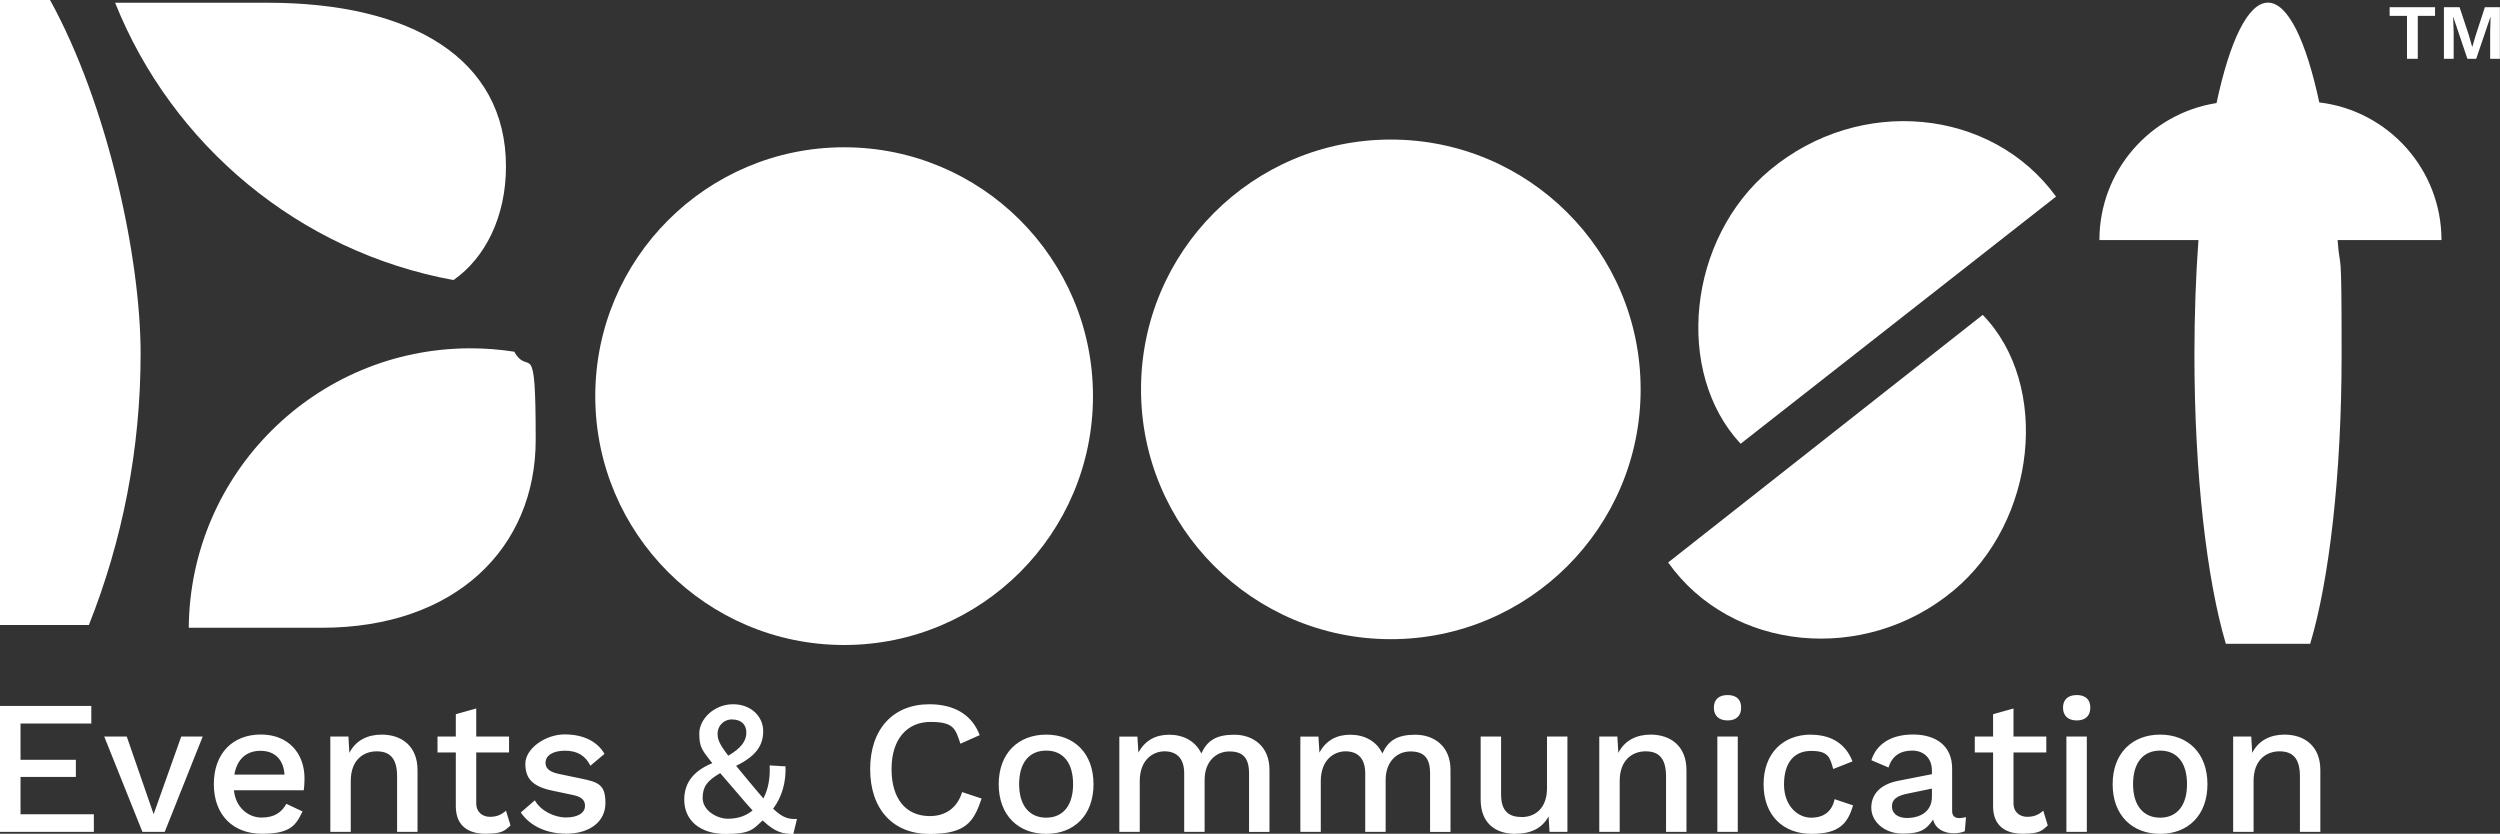 <?xml version="1.0" encoding="UTF-8"?>
<svg id="Layer_1" xmlns="http://www.w3.org/2000/svg" version="1.1" viewBox="0 0 2362.8 788">
  <rect x="0" y="0" width="2362.8" height="788" fill="#333333" stroke="none"/>
  <!-- Generator: Adobe Illustrator 30.0.0, SVG Export Plug-In . SVG Version: 2.1.1 Build 123)  -->
  <defs>
    <style>
      .st0 {
        fill: #fff;
      }

      .st1 {
        fill: #fff;
      }
    </style>
  </defs>
  <path class="st1" d="M1033,374.4c0,129.9-105.3,235.2-235.2,235.2s-235.2-105.3-235.2-235.2,105.3-235.2,235.2-235.2,235.2,105.3,235.2,235.2"/>
  <path class="st1" d="M1550.6,368c0,130.4-105.7,236.1-236.1,236.1s-236.1-105.7-236.1-236.1,105.7-236.1,236.1-236.1,236.1,105.7,236.1,236.1"/>
  <path class="st1" d="M1645.1,419.4c-62.8-67.4-50.2-193.8,27.7-258.7,84.8-70.7,209.5-58.7,270.4,25.1-99.3,77.8-198.6,155.6-298.1,233.6"/>
  <path class="st1" d="M1576.6,531.6c99.8-78.6,198.5-156.2,297.3-234,64.2,66,51.1,195.4-27.9,260.8-84,69.6-209.7,57.3-269.4-26.8"/>
  <path class="st1" d="M428.6,264.7c29.7-20.7,49.6-59.4,49.6-107.4C478.2,55.3,388.5,2.6,253.1,2.6H108.8c53.8,134.5,173.8,235.3,319.8,262.1"/>
  <path class="st1" d="M178.4,593.3h125.7c126.6,0,202.2-75.6,202.2-177.6s-5.9-58.3-20.3-83.3c-13.5-2.1-27.3-3.2-41.3-3.2-146.3,0-265.1,118-266.3,264.1"/>
  <path class="st1" d="M47.3,0H0v590.7h84c31.6-79.4,48.9-165.9,48.9-256.5S101.9,99.2,47.3,0"/>
  <path class="st1" d="M2307.5,227c0-67.1-50.4-122.5-115.5-130.2-12.5-58.3-29.6-94.3-48.5-94.3s-36.1,36.2-48.6,94.9c-62.7,9.8-110.7,64-110.7,129.5h93.6c-2.5,34-3.8,70.6-3.8,108.6,0,113,11.8,212.7,29.7,273h79.7c18-60.2,29.7-160,29.7-273s-1.3-74.6-3.8-108.6h98.2Z"/>
  <path class="st0" d="M2183.3,608.5h-79.7,79.7Z"/>
  <path class="st1" d="M2362.8,6.8h-14.3l-8.7,26.7-3.2,10.9h-.1l-3.1-11-8.8-26.6h-14.8v48.8h9.2v-25.4l-.5-14.3h.1l13.4,39.7h8.3l13.5-39.7h.1l-.4,14.3v25.4h9.2V6.8ZM2301.4,6.8h-42.9v8.2h16.4v40.6h10.2V15h16.3V6.8Z"/>
  <path class="st1" d="M2159.1,694.3c-13.2,0-24.5,5.4-30.5,17.3l-.9-15.5h-17.1v90.1h19.3v-48c0-20.6,12.6-28.1,24.5-28.1s19.3,5.9,19.3,23.6v52.5h19.3v-58.4c0-22.5-14.8-33.5-33.9-33.5M2041.6,709.4c15.9,0,25.4,11.4,25.4,31.7s-9.6,31.7-25.4,31.7-25.6-11.4-25.6-31.7,9.6-31.7,25.6-31.7ZM2041.6,694.3c-26.3,0-44.9,17.5-44.9,46.9s18.6,46.9,44.9,46.9,44.7-17.5,44.7-46.9-18.4-46.9-44.7-46.9ZM1972.3,696.1h-19.3v90.1h19.3v-90.1ZM1962.8,680.9c8.3,0,12.8-4.5,12.8-12.1s-4.5-11.9-12.8-11.9-13,4.3-13,11.9,4.7,12.1,13,12.1ZM1931.1,766.2c-4,3.6-8.5,5.8-15.1,5.8s-13-4-13-12.8v-48h31v-15.1h-31v-26.5l-19.3,5.4v21.1h-17.3v15.1h17.3v51.2c.2,18.6,12.3,25.6,28.1,25.6s18-2.9,23.6-7.8l-4.3-14.1ZM1802.3,773.1c-8.7,0-14.2-4.3-14.2-11s4.9-10.1,15.1-12.1l22.7-4.7v7.6c0,14.4-11.4,20.2-23.6,20.2ZM1851.7,773.2c-4.3,0-6.7-2.2-6.7-6.7v-40.2c0-21.6-15.5-32.1-37-32.1s-34.8,9.7-39.3,24.3l16.2,6.9c3.4-11.4,11.7-16,22.4-16s18.6,7,18.6,18.9v3.4l-32.1,6.3c-16,3.2-25.2,12.1-25.2,25.4s12.6,24.5,29.7,24.5,22.7-4.3,28.7-13.3c2.2,8.7,9.9,12.8,19.5,13,4.3,0,7.9-.9,10.5-2l1.1-13.3c-1.8.5-4.3.9-6.3.9ZM1711.5,694.3c-26.1,0-44.7,17.5-44.7,46.9s18.4,46.9,45.3,46.9,34.3-10.5,39.3-26.9l-17.5-5.9c-2.3,11.2-9.7,17.5-22.2,17.5s-25.6-11-25.6-31.4,9.4-31.7,25.6-31.7,17.8,5.9,20.9,17.1l18.2-7.2c-5.6-14.8-18-25.2-39.3-25.2ZM1642.4,696.1h-19.3v90.1h19.3v-90.1ZM1632.8,680.9c8.3,0,12.8-4.5,12.8-12.1s-4.5-11.9-12.8-11.9-13,4.3-13,11.9,4.7,12.1,13,12.1ZM1560,694.3c-13.2,0-24.5,5.4-30.5,17.3l-.9-15.5h-17.1v90.1h19.3v-48c0-20.6,12.6-28.1,24.5-28.1s19.3,5.9,19.3,23.6v52.5h19.3v-58.4c0-22.5-14.8-33.5-33.9-33.5ZM1432.2,788c14.4,0,25.2-5,31.4-16.4l.9,14.6h16.9v-90.1h-19.3v48.9c0,19.1-11.5,27.2-23.6,27.2s-19.8-5-19.8-21.5v-54.6h-19.3v59.5c0,23.3,15,32.5,32.8,32.5ZM1229,786.2h19.3v-48c0-20.2,12.6-28.1,23.4-28.1s18.6,5.9,18.6,20.7v55.4h19.3v-49c0-17.5,10.8-27,23.4-27s18.6,5.9,18.6,20.7v55.4h19.3v-58.4c.2-22.9-15.9-33.5-33.2-33.5s-25.6,5.6-31.2,17.7c-5.6-11.9-17.3-17.7-30.3-17.7s-22.9,5.4-29.2,16.9l-.9-15.1h-17.1v90.1ZM1057.9,786.2h19.3v-48c0-20.2,12.6-28.1,23.4-28.1s18.6,5.9,18.6,20.7v55.4h19.3v-49c0-17.5,10.8-27,23.4-27s18.6,5.9,18.6,20.7v55.4h19.3v-58.4c.2-22.9-15.9-33.5-33.2-33.5s-25.6,5.6-31.2,17.7c-5.6-11.9-17.3-17.7-30.3-17.7s-22.9,5.4-29.2,16.9l-.9-15.1h-17.1v90.1ZM988.8,709.4c15.9,0,25.4,11.4,25.4,31.7s-9.6,31.7-25.4,31.7-25.6-11.4-25.6-31.7,9.6-31.7,25.6-31.7ZM988.8,694.3c-26.3,0-44.9,17.5-44.9,46.9s18.6,46.9,44.9,46.9,44.7-17.5,44.7-46.9-18.4-46.9-44.7-46.9ZM927.7,754.7l-18.4-6.1c-4.5,15.1-15.9,22.7-30.5,22.7-22.7,0-36.2-16.4-36.2-44.5s14.6-44.5,36.8-44.5,23.6,6.5,28.3,20.6l18.2-8.1c-7.2-19.3-24-29.2-47.6-29.2-34.1,0-55.9,23.4-55.9,61.3s21.6,61.3,56.1,61.3,41.8-11.5,49.2-33.4ZM664.1,754.1c0-10.3,4-16.2,16.6-23.4,4.3,5,9.4,11,15.5,18,5.8,6.9,10.8,12.6,15.1,17.3-6.3,5-13.5,7.8-23.4,7.8s-23.8-7.4-23.8-19.7ZM692.2,680c7.9,0,13.2,4.5,13.2,12.4s-5,14.8-17.1,21.8c-8.7-11.4-10.1-15.3-10.1-21.1s4.5-13.2,14.1-13.2ZM753.2,774c-8.3.4-13.7-1.3-22.5-9.7,8.5-11.2,12.3-25.6,11.7-40l-15-.9c.7,12.6-1.6,22.9-5.9,31.2-4-4.5-8.5-9.9-13.9-16.4-4.7-5.6-8.7-10.5-11.9-14.4,20-9.7,25.6-20.2,25.6-33s-10.6-25.2-28.5-25.2-31.9,14.1-31.9,27.6,2.9,15.9,12.3,28.1c-20.4,8.3-26.5,21.1-26.5,34.6,0,19.5,15,32.3,39.1,32.3s26.3-4.9,35-12.8c11.9,11.2,18.9,12.8,29,12.8l3.4-14.1ZM534.5,788c23.3,0,37.7-11.7,37.7-29s-6.3-19.8-23.6-23.3l-20.6-4.3c-9.6-2-12.4-5.8-12.4-10.5,0-6.7,6.7-11.4,18.4-11.4s19.3,4.7,24,14.2l13.3-11.2c-6.7-11.7-19.8-18.4-37.7-18.4s-37.1,13.2-37.1,27.8,7.6,21.8,26.7,25.6l18.9,4c8.5,1.8,10.8,5.6,10.8,10.1,0,6.9-7,11-18,11s-24-6.3-29.4-16.2l-13.3,11.5c8.7,12.8,24.5,20,42.4,20ZM478.2,766.2c-4,3.6-8.5,5.8-15.1,5.8s-13-4-13-12.8v-48h31v-15.1h-31v-26.5l-19.3,5.4v21.1h-17.3v15.1h17.3v51.2c.2,18.6,12.3,25.6,28.1,25.6s18-2.9,23.6-7.8l-4.3-14.1ZM360.7,694.3c-13.2,0-24.5,5.4-30.5,17.3l-.9-15.5h-17.1v90.1h19.3v-48c0-20.6,12.6-28.1,24.5-28.1s19.3,5.9,19.3,23.6v52.5h19.3v-58.4c0-22.5-14.8-33.5-33.9-33.5ZM246.2,709.6c13.3,0,21.8,8.1,22.7,22.5h-47.4c2.5-14.6,11.4-22.5,24.7-22.5ZM287.8,735.7c0-23.6-15.1-41.5-41.3-41.5s-44.4,17.5-44.4,46.9,18.4,46.9,45.4,46.9,32.1-7.9,38.4-21.1l-15.3-7.2c-4.3,8.1-11.4,13-23.4,13s-24.5-9-26.1-25.8h66c.4-2.7.7-6.7.7-11.2ZM171.3,696.1l-26.1,73.4-25.4-73.4h-21.3l36.1,90.1h21.1l35.9-90.1h-20.2ZM0,786.2h88.7v-16.6H19.4v-35.3h52.3v-16.2H19.4v-34.3h66.9v-16.6H0v119Z"/>
</svg>